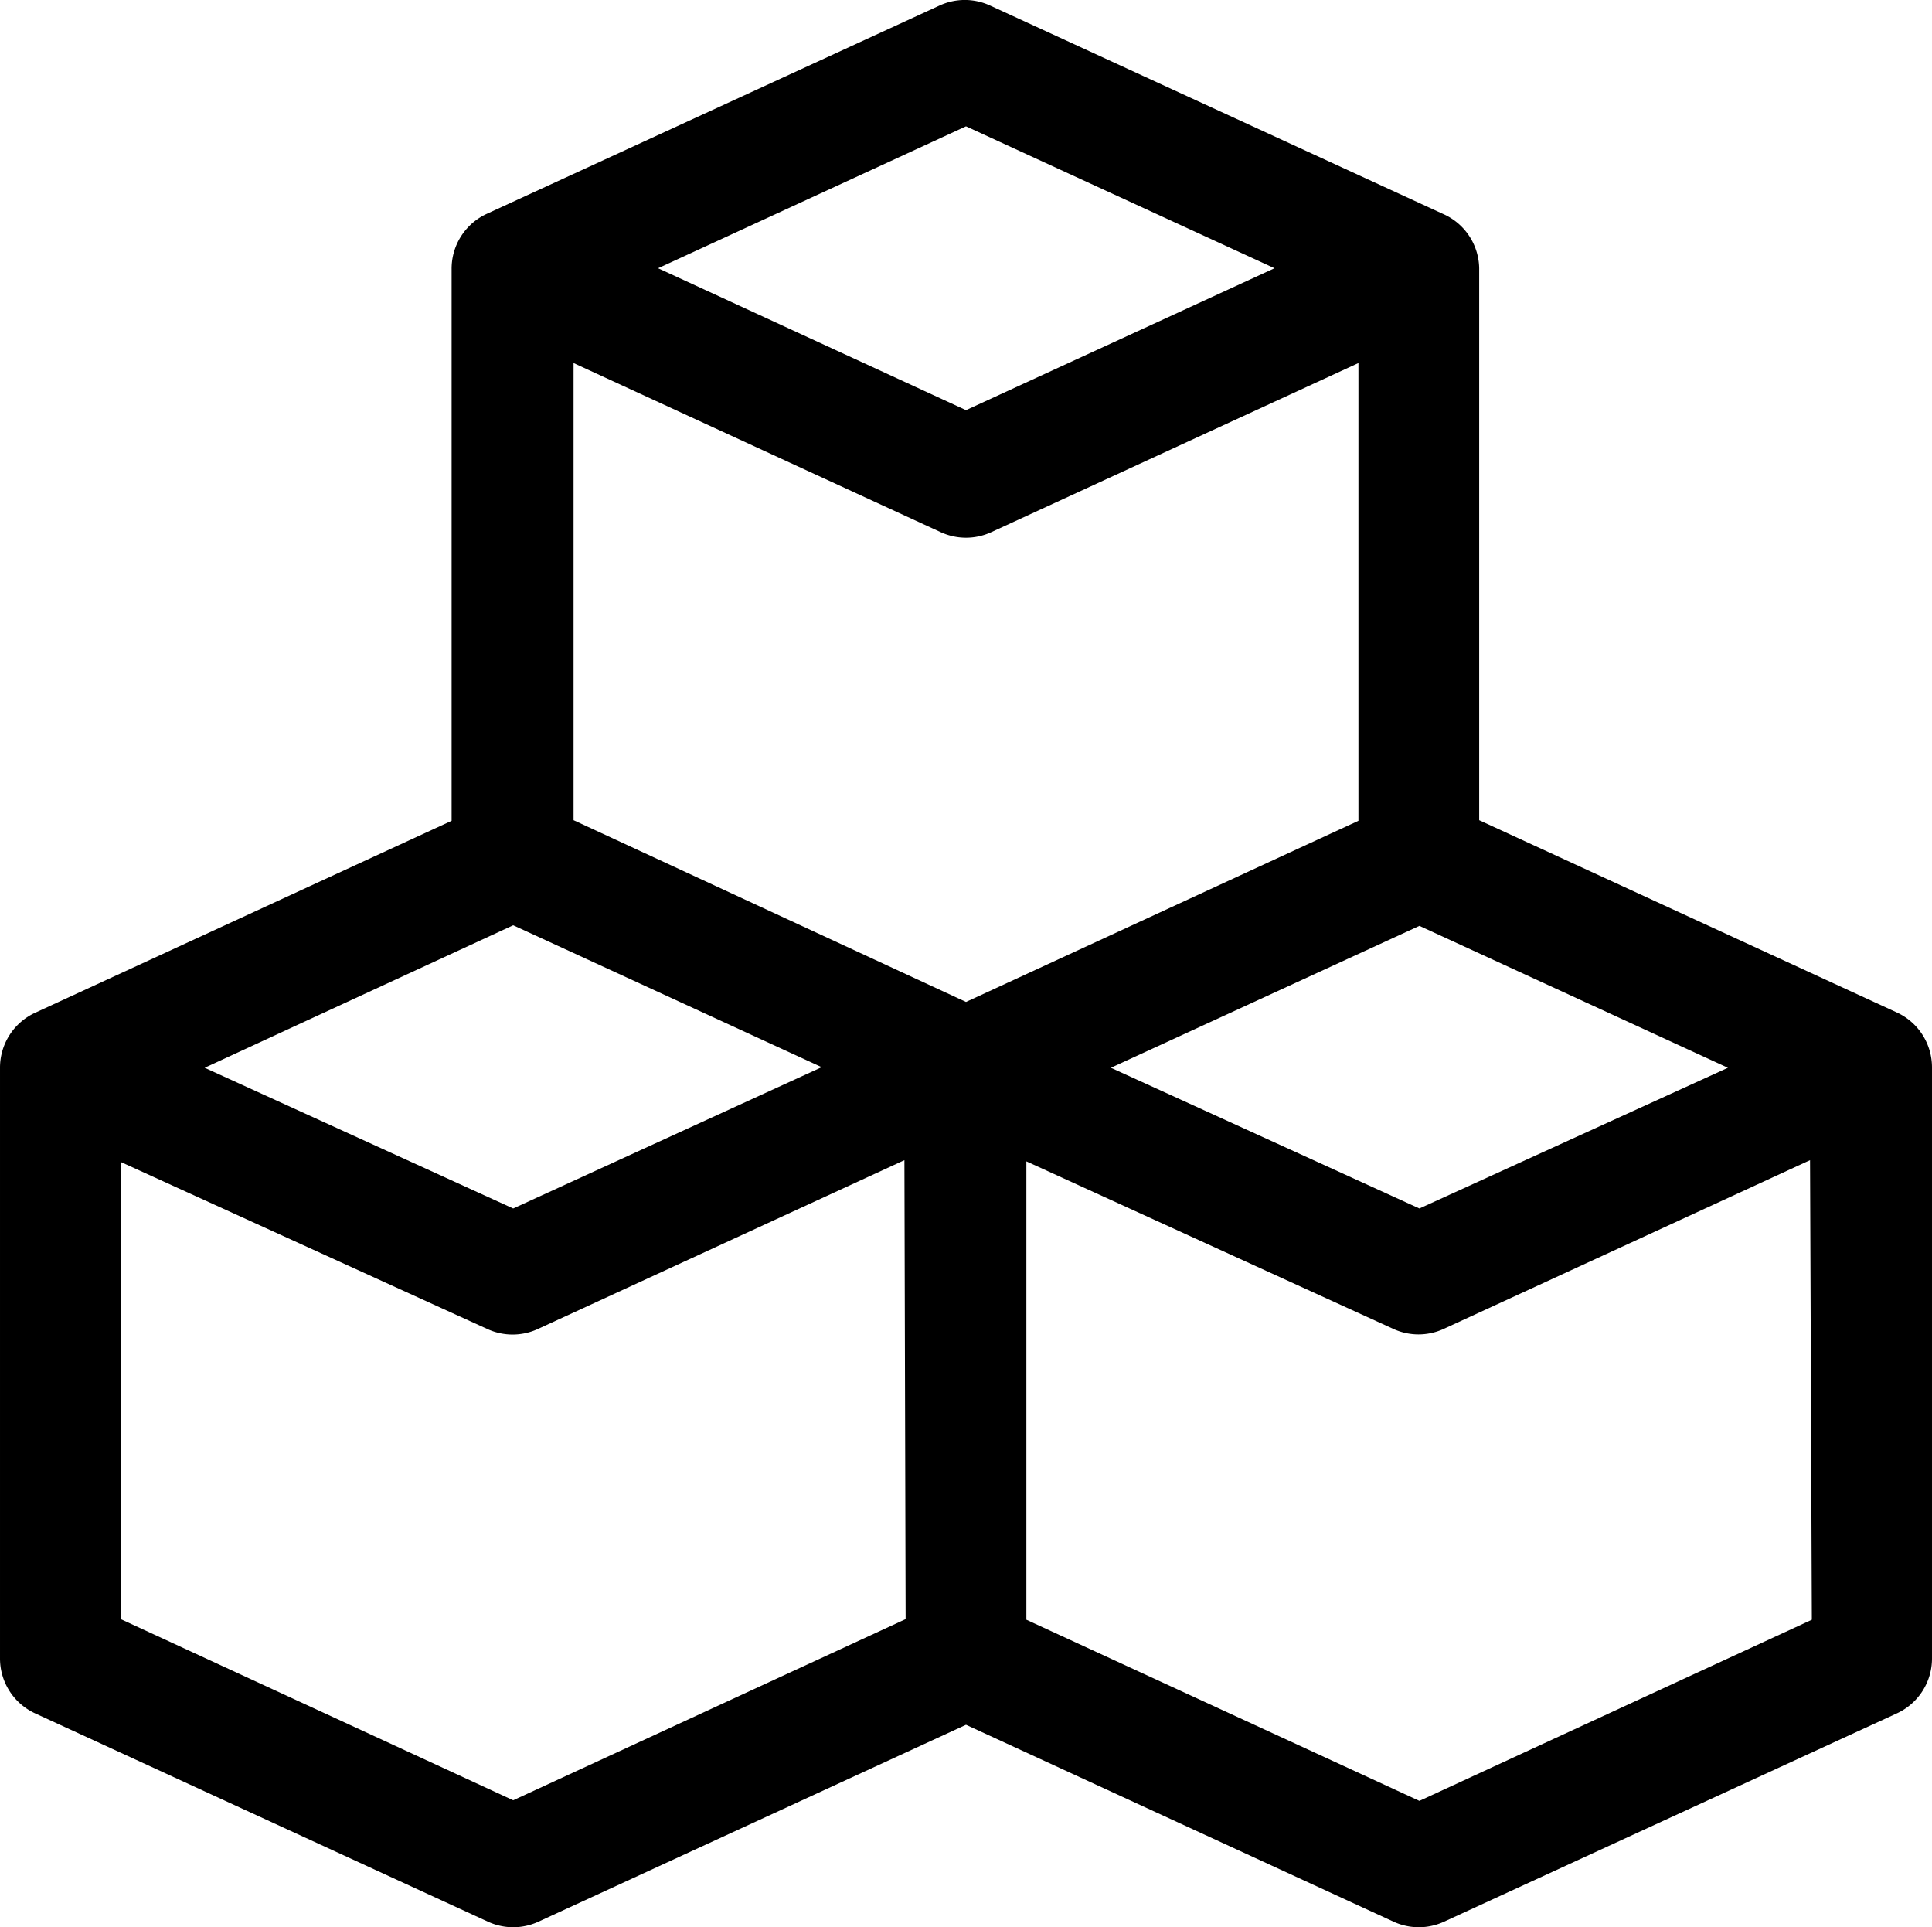 <?xml version="1.0" encoding="UTF-8" standalone="no"?>
<!-- Uploaded to: SVG Repo, www.svgrepo.com, Generator: SVG Repo Mixer Tools -->

<svg
   xmlns:dc="http://purl.org/dc/elements/1.1/"
   xmlns:cc="http://creativecommons.org/ns#"
   xmlns:rdf="http://www.w3.org/1999/02/22-rdf-syntax-ns#"
   xmlns:svg="http://www.w3.org/2000/svg"
   xmlns="http://www.w3.org/2000/svg"
   xmlns:sodipodi="http://sodipodi.sourceforge.net/DTD/sodipodi-0.dtd"
   xmlns:inkscape="http://www.inkscape.org/namespaces/inkscape"
   width="711.112"
   height="709.221"
   viewBox="0 0 32 31.915"
   version="1.1"
   preserveAspectRatio="xMidYMid meet"
   id="svg8"
   sodipodi:docname="brick_icon2_bw.svg"
   style="fill:#000000"
   inkscape:version="0.92.5 (2060ec1f9f, 2020-04-08)">
  <defs
     id="defs12" />
  <sodipodi:namedview
     pagecolor="#ffffff"
     bordercolor="#666666"
     borderopacity="1"
     objecttolerance="10"
     gridtolerance="10"
     guidetolerance="10"
     inkscape:pageopacity="0"
     inkscape:pageshadow="2"
     inkscape:window-width="2560"
     inkscape:window-height="1391"
     id="namedview10"
     showgrid="false"
     fit-margin-top="0"
     fit-margin-left="0"
     fit-margin-right="0"
     fit-margin-bottom="0"
     inkscape:zoom="1.4150781"
     inkscape:cx="354.74675"
     inkscape:cy="353.38835"
     inkscape:window-x="0"
     inkscape:window-y="0"
     inkscape:window-maximized="1"
     inkscape:current-layer="svg8" />
  <title
     id="title2">blocks-group-line</title>
  <path
     d="m 31.43,16.772 -6.93,-3.19 V 4.442 a 1,1 0 0 0 -0.6,-0.9 l -7.5,-3.45 a 1,1 0 0 0 -0.84,0 l -7.5,3.45 a 1,1 0 0 0 -0.58,0.91 v 9.14 l -6.9,3.18 a 1,1 0 0 0 -0.58,0.91 v 9.78 0 a 1,1 0 0 0 0.58,0.91 l 7.5,3.45 a 1,1 0 0 0 0.84,0 l 7.08,-3.26 7.08,3.26 a 1,1 0 0 0 0.84,0 l 7.5,-3.45 a 1,1 0 0 0 0.58,-0.91 v 0 -9.78 a 1,1 0 0 0 -0.57,-0.91 z m -2.81,0.91 -5.11,2.33 -5.11,-2.33 5.11,-2.35 z m -12.62,-15.59 5.11,2.35 -5.11,2.35 -5.1,-2.35 z m -7.5,13.23 5.11,2.35 -5.11,2.34 -5.11,-2.33 z m 6.5,11.49 -6.5,3 -6.5,-3 v -7.57 l 6.08,2.77 a 1,1 0 0 0 0.82,0 l 6.08,-2.8 z m -5.5,-13.23 v 0 -7.57 l 6.08,2.8 a 1,1 0 0 0 0.84,0 l 6.08,-2.8 v 7.58 0 l -6.5,3 z m 20.51,13.24 -6.5,3 -6.51,-3 v -7.59 l 6.09,2.78 a 1,1 0 0 0 0.81,0 l 6.08,-2.8 z"
     class="clr-i-outline clr-i-outline-path-1"
     id="path4"
     inkscape:connector-curvature="0" />
  <rect
     x="-2.1"
     y="-1.988"
     width="36"
     height="36"
     id="rect6"
     style="fill-opacity:0" />
</svg>
